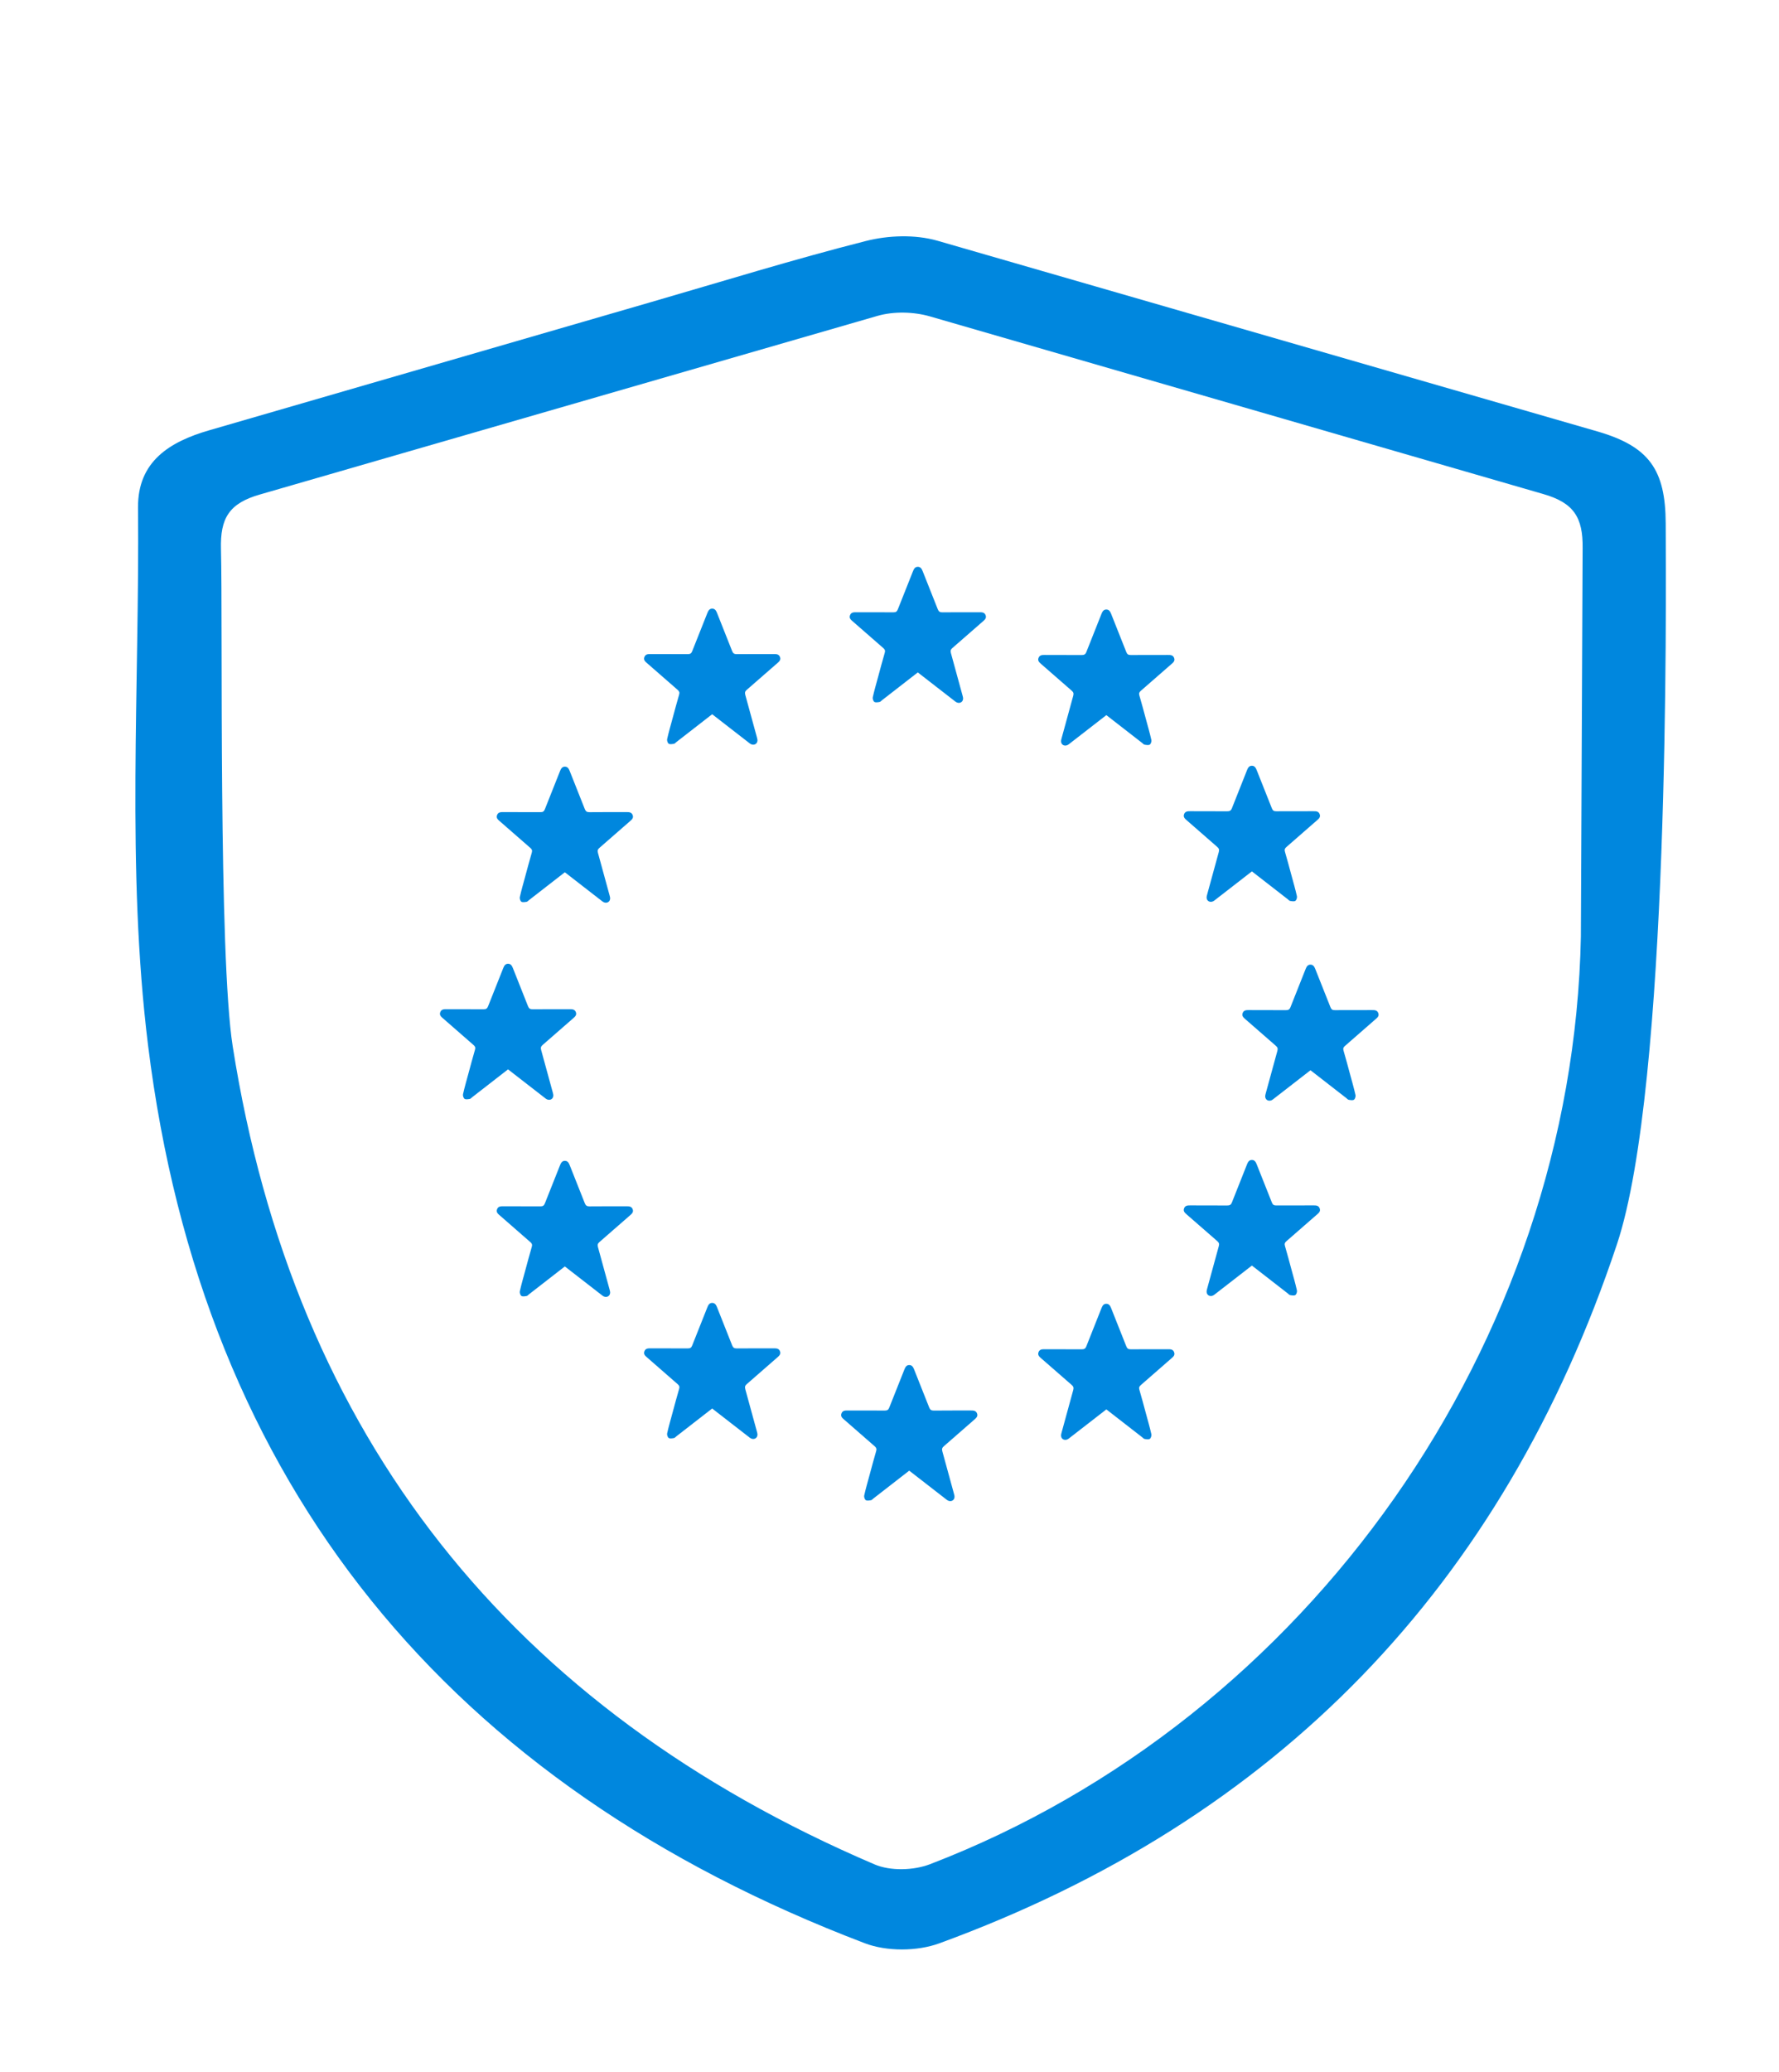<svg xmlns="http://www.w3.org/2000/svg" xmlns:xlink="http://www.w3.org/1999/xlink" xmlns:v="https://vecta.io/nano" viewBox="0 0 863 1005"><g fill="#0087de"><path d="M808.04 253.85c-.1-26.08-8.08-37.3-32.98-44.57L454.59 116.7c-10.71-3.03-23.63-2.59-34.51.17-35.08 8.91-69.68 19.62-104.46 29.7L101.4 208.71c-19.08 5.53-34.64 15.08-34.44 37.45.78 87.02-5.76 175.02 4.87 260.85C98.34 721 218.16 865.74 419.51 942.43c10.62 4.05 25.36 3.98 36.09.07 164.05-59.95 273.47-173.3 328.77-339 25.76-77.21 23.8-312.05 23.67-349.65zm-40.3 12.03l-.85 188.36c-3.91 196.84-132.06 379.31-315.76 449.87-7.92 3.04-19.22 3.36-26.87.09-176.11-75.35-281.56-207.22-311.38-396.78-6.94-44.18-4.77-205.69-5.69-241.13-.38-14.82 3.77-22.18 19.01-26.5l299.5-86.6c7.85-2.25 17.5-2.02 25.4.25l297.35 86.1c14.91 4.24 19.49 11.25 19.29 26.34z"></path><use xlink:href="#B"></use><use xlink:href="#C"></use><path d="M279.37 490.93c-.51-1.42-1.69-1.5-2.95-1.49-6 .02-12-.03-18 .04-1.22.01-1.83-.32-2.29-1.51l-7.31-18.43c-.45-1.12-1-2.15-2.37-2.14s-1.9 1.05-2.35 2.17L236.78 488c-.43 1.12-.98 1.48-2.15 1.47l-17.85-.03c-1.33 0-2.69-.08-3.24 1.53-.49 1.45.55 2.2 1.45 2.99l14.74 12.87c.78.67.99 1.25.69 2.27-1.13 3.85-2.15 7.72-3.2 11.59-.9 3.32-1.86 6.62-2.61 9.97-.16.7.23 1.91.77 2.26.61.39 1.69.17 2.54.03.41-.06.76-.53 1.13-.81l17.4-13.52 8.9 6.91 9.4 7.29c1.55 1.17 3.49.47 3.66-1.29.06-.6-.13-1.24-.29-1.83l-5.61-20.48c-.33-1.18-.04-1.78.81-2.51l14.74-12.86c.89-.79 1.8-1.55 1.31-2.92z"></path><use xlink:href="#D"></use><use xlink:href="#B" x="-99.75" y="20.28"></use><use xlink:href="#D" y="191.17"></use><use xlink:href="#C" x="-95.59" y="-30.14"></use><use xlink:href="#E"></use><path d="M574.38 394.91c.51-1.42 1.69-1.5 2.95-1.49l18 .04c1.22.01 1.83-.32 2.29-1.51l7.31-18.43c.45-1.12 1-2.15 2.37-2.14s1.9 1.05 2.35 2.17l7.32 18.43c.43 1.12.98 1.48 2.15 1.47l17.85-.03c1.33 0 2.69-.08 3.24 1.53.49 1.45-.55 2.2-1.45 2.99l-14.74 12.87c-.78.67-.99 1.25-.69 2.27 1.13 3.85 2.15 7.72 3.2 11.59.9 3.32 1.86 6.62 2.61 9.97.16.7-.23 1.91-.77 2.26-.61.39-1.69.17-2.54.03-.41-.06-.76-.53-1.13-.81l-17.4-13.52-8.9 6.91-9.4 7.29c-1.55 1.17-3.49.47-3.66-1.29-.06-.6.13-1.24.29-1.83l5.61-20.48c.33-1.18.04-1.78-.81-2.51l-14.74-12.86c-.89-.78-1.79-1.55-1.31-2.92z"></path><use xlink:href="#E" x="-99.03" y="-172.23"></use><path d="M574.38 586.08c.51-1.42 1.69-1.5 2.95-1.49l18 .04c1.22.01 1.83-.32 2.29-1.51l7.31-18.43c.45-1.12 1-2.15 2.37-2.14s1.9 1.05 2.35 2.17l7.32 18.43c.43 1.12.98 1.48 2.15 1.47l17.85-.03c1.33 0 2.69-.08 3.24 1.53.49 1.45-.55 2.2-1.45 2.99l-14.74 12.87c-.78.67-.99 1.25-.69 2.27 1.13 3.85 2.15 7.72 3.2 11.59.9 3.32 1.86 6.62 2.61 9.97.16.7-.23 1.91-.77 2.26-.61.39-1.69.17-2.54.03-.41-.06-.76-.53-1.13-.81l-17.4-13.52-8.9 6.91-9.4 7.29c-1.55 1.17-3.49.47-3.66-1.29-.06-.6.13-1.24.29-1.83l5.61-20.48c.33-1.18.04-1.78-.81-2.51L575.69 589c-.89-.78-1.79-1.55-1.31-2.92z"></path><use xlink:href="#E" x="-99.03" y="164.48"></use></g><defs><path id="B" d="M478.15 298.42c-.51-1.42-1.69-1.5-2.95-1.49-6 .02-12-.03-18 .04-1.22.01-1.83-.32-2.29-1.51l-7.31-18.43c-.45-1.12-1-2.15-2.37-2.14s-1.9 1.05-2.35 2.17l-7.32 18.43c-.43 1.12-.98 1.48-2.15 1.47l-17.85-.03c-1.33 0-2.69-.08-3.24 1.53-.49 1.45.55 2.2 1.45 2.99l14.74 12.87c.78.67.99 1.25.69 2.27-1.13 3.85-2.15 7.72-3.2 11.59-.9 3.32-1.86 6.62-2.61 9.97-.16.7.23 1.91.77 2.26.61.39 1.69.17 2.54.03.41-.06.76-.53 1.13-.81l17.4-13.52 8.9 6.91 9.4 7.29c1.55 1.17 3.49.47 3.66-1.29.06-.6-.13-1.24-.29-1.83l-5.61-20.48c-.33-1.18-.04-1.78.81-2.51l14.74-12.86c.89-.79 1.8-1.55 1.31-2.92z"></path><path id="C" d="M473.99 685.55c-.51-1.42-1.69-1.5-2.95-1.49-6 .02-12-.03-18 .04-1.22.01-1.83-.32-2.29-1.51l-7.31-18.43c-.45-1.12-1-2.15-2.37-2.14s-1.9 1.05-2.35 2.17l-7.32 18.43c-.43 1.12-.98 1.48-2.15 1.47l-17.85-.03c-1.33 0-2.69-.08-3.24 1.53-.49 1.45.55 2.2 1.45 2.99l14.74 12.87c.78.67.99 1.25.69 2.27-1.13 3.85-2.15 7.72-3.2 11.59-.9 3.32-1.86 6.62-2.61 9.97-.16.7.23 1.91.77 2.26.61.39 1.69.17 2.54.03.41-.06.76-.53 1.13-.81l17.4-13.52 8.9 6.91 9.4 7.29c1.55 1.17 3.49.47 3.66-1.29.06-.6-.13-1.24-.29-1.83l-5.61-20.48c-.33-1.18-.04-1.78.81-2.51l14.74-12.86c.89-.79 1.8-1.56 1.31-2.92z"></path><path id="D" d="M306.93 395.34c-.51-1.42-1.69-1.5-2.95-1.49-6 .02-12-.03-18 .04-1.22.01-1.83-.32-2.29-1.51l-7.31-18.43c-.45-1.12-1-2.15-2.37-2.14s-1.9 1.05-2.35 2.17l-7.32 18.43c-.43 1.12-.98 1.48-2.15 1.47l-17.85-.03c-1.33 0-2.69-.08-3.24 1.53-.49 1.45.55 2.2 1.45 2.99l14.74 12.87c.78.67.99 1.25.69 2.27-1.13 3.85-2.15 7.72-3.2 11.59-.9 3.32-1.86 6.62-2.61 9.97-.16.7.23 1.91.77 2.26.61.39 1.69.17 2.54.03.41-.06.76-.53 1.13-.81l17.4-13.52 8.9 6.91 9.4 7.29c1.55 1.17 3.49.47 3.66-1.29.06-.6-.13-1.24-.29-1.83l-5.61-20.48c-.33-1.18-.04-1.78.81-2.51l14.74-12.86c.89-.78 1.8-1.55 1.31-2.92z"></path><path id="E" d="M602.8 491.36c.51-1.42 1.69-1.5 2.95-1.49l18 .04c1.22.01 1.83-.32 2.29-1.51l7.31-18.43c.45-1.12 1-2.15 2.37-2.14s1.9 1.05 2.35 2.17l7.32 18.43c.43 1.12.98 1.48 2.15 1.47l17.85-.03c1.33 0 2.69-.08 3.24 1.53.49 1.45-.55 2.2-1.45 2.99l-14.74 12.87c-.78.67-.99 1.25-.69 2.27 1.13 3.85 2.15 7.72 3.2 11.59.9 3.32 1.86 6.62 2.61 9.97.16.7-.23 1.91-.77 2.26-.61.39-1.69.17-2.54.03-.41-.06-.76-.53-1.13-.81l-17.4-13.52-8.9 6.91-9.4 7.29c-1.55 1.17-3.49.47-3.66-1.29-.06-.6.13-1.24.29-1.83l5.61-20.48c.33-1.18.04-1.78-.81-2.51l-14.74-12.86c-.89-.79-1.8-1.55-1.31-2.92z"></path></defs></svg>